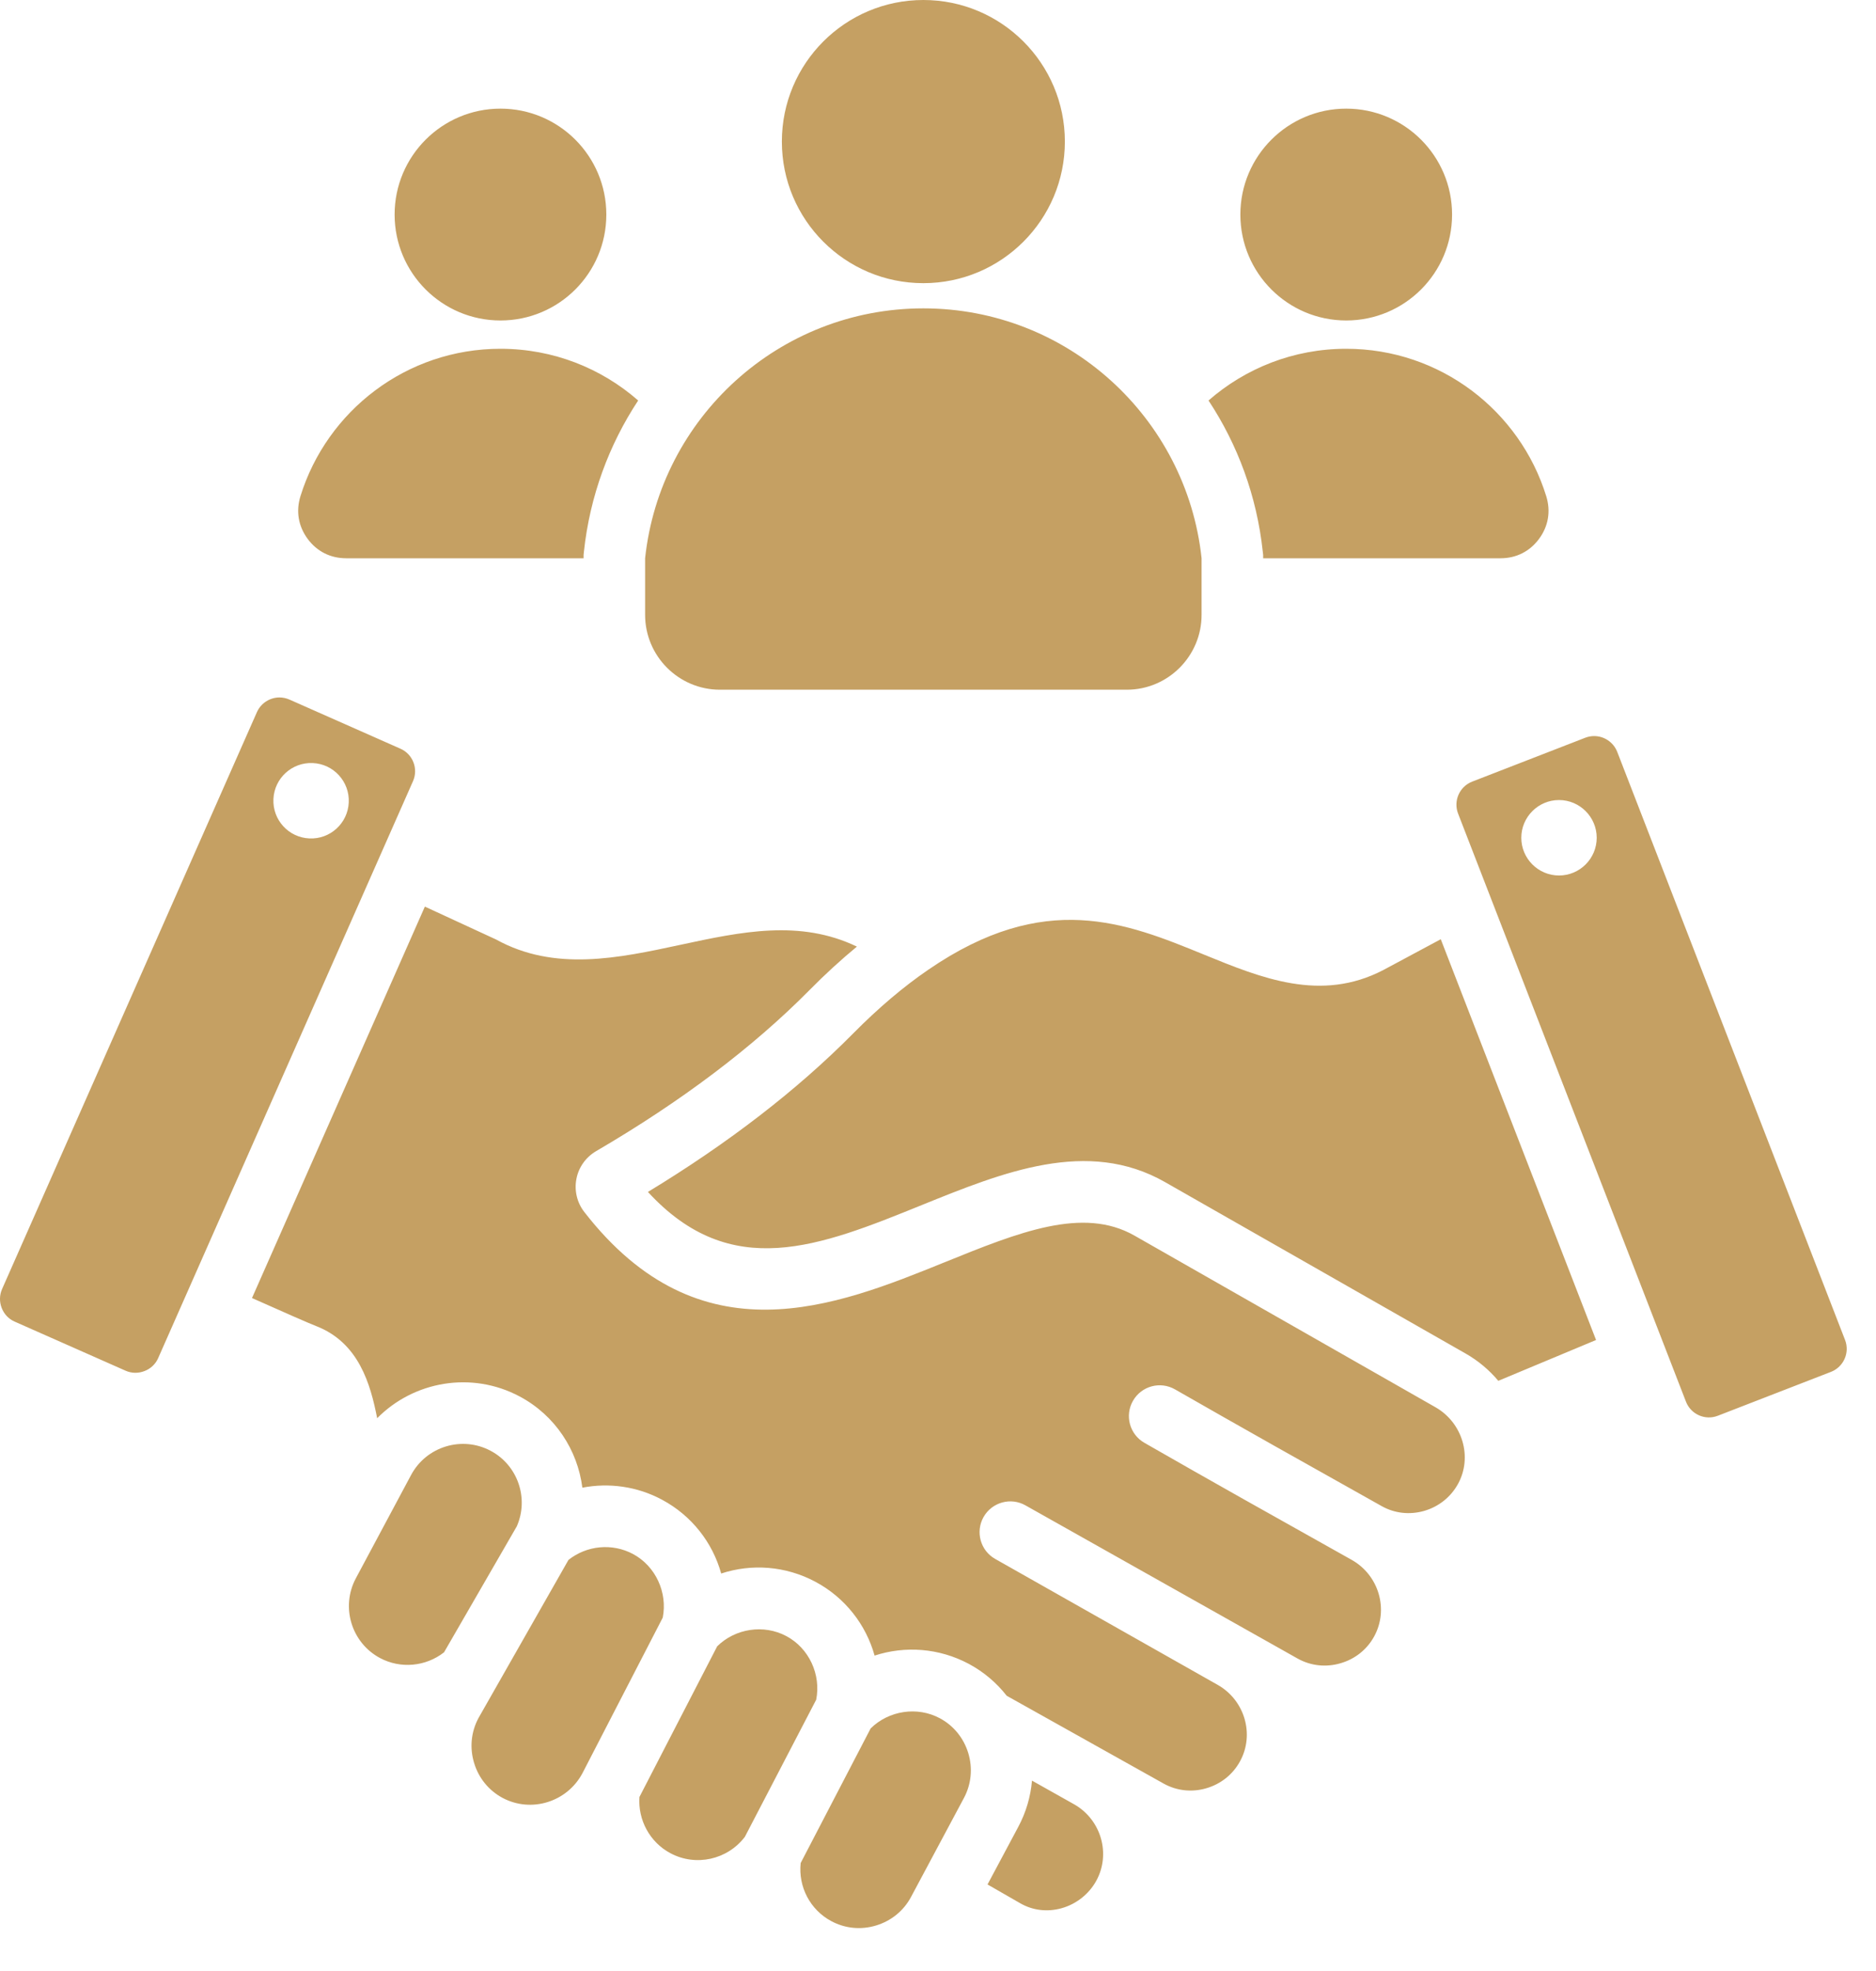 <?xml version="1.0" encoding="utf-8"?>
<svg xmlns="http://www.w3.org/2000/svg" fill="none" height="100%" overflow="visible" preserveAspectRatio="none" style="display: block;" viewBox="0 0 40 42" width="100%">
<path clip-rule="evenodd" d="M3.372 28.941C3.316 29.068 3.212 29.166 3.081 29.216C2.949 29.267 2.806 29.265 2.679 29.209L0.312 28.162C0.185 28.107 0.087 28.003 0.036 27.871C-0.015 27.739 -0.012 27.597 0.044 27.469L5.478 15.175C5.565 14.98 5.758 14.862 5.959 14.862C6.03 14.862 6.102 14.877 6.171 14.907L8.538 15.954C8.803 16.07 8.923 16.382 8.806 16.646L3.372 28.941ZM28.704 2.315C29.951 2.315 30.961 3.326 30.961 4.572C30.961 5.819 29.951 6.829 28.704 6.829C27.458 6.829 26.447 5.819 26.447 4.572C26.447 3.326 27.458 2.315 28.704 2.315ZM28.704 7.432C30.709 7.432 32.406 8.754 32.969 10.574C33.068 10.894 33.015 11.212 32.816 11.482C32.617 11.751 32.329 11.896 31.995 11.896H26.933V11.826L26.925 11.757C26.798 10.569 26.389 9.474 25.768 8.534C26.553 7.848 27.58 7.432 28.704 7.432ZM10.671 7.432C11.796 7.432 12.823 7.848 13.607 8.534C12.987 9.474 12.577 10.569 12.45 11.757L12.443 11.826V11.896H7.381C7.046 11.896 6.758 11.751 6.559 11.482C6.361 11.212 6.307 10.894 6.406 10.574C6.97 8.754 8.666 7.432 10.671 7.432ZM25.62 11.896C25.3 8.903 22.766 6.571 19.688 6.571C16.609 6.571 14.075 8.903 13.755 11.896V13.102C13.755 13.981 14.471 14.697 15.35 14.697H24.026C24.904 14.697 25.62 13.981 25.62 13.102V11.896H25.62ZM19.688 0C21.354 0 22.705 1.351 22.705 3.017C22.705 4.683 21.354 6.034 19.688 6.034C18.021 6.034 16.671 4.683 16.671 3.017C16.671 1.351 18.021 0 19.688 0ZM10.671 2.315C11.918 2.315 12.928 3.326 12.928 4.572C12.928 5.819 11.918 6.829 10.671 6.829C9.425 6.829 8.414 5.819 8.414 4.572C8.414 3.326 9.425 2.315 10.671 2.315ZM7.436 17.1C7.457 16.657 7.114 16.28 6.67 16.26C6.227 16.239 5.85 16.582 5.83 17.026C5.809 17.47 6.152 17.846 6.596 17.866C7.039 17.887 7.416 17.544 7.436 17.1ZM8.101 35.33C7.492 35.004 7.262 34.242 7.587 33.633L8.765 31.431C9.091 30.821 9.853 30.59 10.463 30.916C11.039 31.223 11.281 31.925 11.02 32.523L9.468 35.209C9.078 35.514 8.54 35.565 8.101 35.33ZM10.715 38.311C11.325 38.636 12.088 38.402 12.417 37.789L14.131 34.47C14.237 33.934 13.978 33.371 13.496 33.114C13.053 32.878 12.511 32.931 12.121 33.24L10.201 36.612C10.044 36.906 10.011 37.245 10.109 37.567C10.206 37.89 10.422 38.153 10.715 38.311ZM14.293 39.489C13.856 39.256 13.6 38.783 13.634 38.292L15.292 35.081C15.678 34.7 16.286 34.607 16.767 34.864C17.25 35.121 17.509 35.683 17.403 36.219L15.882 39.141C15.511 39.629 14.835 39.78 14.293 39.489ZM18.681 41.03C19.003 40.932 19.267 40.717 19.424 40.424L20.554 38.311C20.71 38.018 20.743 37.678 20.645 37.355C20.546 37.033 20.331 36.77 20.039 36.614C19.558 36.356 18.95 36.45 18.564 36.831L17.072 39.699C17.018 40.206 17.273 40.696 17.726 40.938C18.02 41.095 18.358 41.128 18.681 41.03ZM23.374 40.079C23.218 40.361 22.95 40.574 22.636 40.662C22.333 40.747 22.02 40.71 21.756 40.558L21.056 40.156L21.711 38.93C21.877 38.62 21.975 38.284 22.004 37.943L22.915 38.455C23.481 38.785 23.688 39.508 23.374 40.079ZM31.088 31.62C31.401 31.05 31.186 30.317 30.607 29.987L24.19 26.33C23.091 25.704 21.725 26.256 20.143 26.897C17.821 27.837 14.93 29.008 12.459 25.827C12.304 25.629 12.242 25.371 12.29 25.122C12.337 24.874 12.491 24.658 12.71 24.53C14.521 23.473 16.051 22.319 17.257 21.101C17.592 20.761 17.932 20.451 18.271 20.171C17.052 19.587 15.806 19.854 14.499 20.135C13.185 20.417 11.826 20.709 10.578 20.02L9.059 19.319L5.373 27.66C6.128 27.997 6.588 28.198 6.74 28.257C7.651 28.61 7.899 29.493 8.042 30.221C8.82 29.432 10.055 29.21 11.082 29.758C11.839 30.162 12.315 30.9 12.417 31.701C12.983 31.592 13.583 31.672 14.113 31.956C14.75 32.296 15.194 32.872 15.377 33.53C16.025 33.317 16.749 33.366 17.386 33.706C18.021 34.045 18.465 34.622 18.648 35.279C19.297 35.067 20.021 35.116 20.658 35.456C20.975 35.626 21.248 35.858 21.465 36.135L24.814 38.008C25.089 38.16 25.41 38.196 25.718 38.107C26.029 38.017 26.285 37.814 26.439 37.533C26.755 36.959 26.54 36.228 25.962 35.902L21.219 33.219C20.904 33.041 20.793 32.64 20.972 32.325C21.151 32.01 21.552 31.899 21.867 32.079L27.671 35.344C27.949 35.498 28.274 35.533 28.583 35.442C28.891 35.353 29.146 35.151 29.299 34.872C29.615 34.298 29.401 33.566 28.822 33.24C27.179 32.32 25.81 31.553 24.401 30.745C24.086 30.565 23.977 30.164 24.157 29.85C24.338 29.534 24.738 29.426 25.053 29.606C26.458 30.411 27.824 31.177 29.464 32.096C29.736 32.248 30.055 32.283 30.362 32.197C30.675 32.107 30.933 31.902 31.088 31.62ZM31.947 29.424C31.757 29.198 31.526 29.001 31.256 28.846L24.84 25.189C23.188 24.248 21.39 24.976 19.651 25.68C17.478 26.56 15.586 27.325 13.815 25.399C15.533 24.357 17.003 23.222 18.189 22.024C18.725 21.482 19.264 21.025 19.793 20.664C22.282 18.956 24.007 19.661 25.677 20.344C26.9 20.844 28.166 21.361 29.494 20.671L30.72 20.014L34.031 28.554L31.947 29.424ZM39.04 29.233L36.628 30.168C36.357 30.273 36.053 30.139 35.948 29.868L31.089 17.336C30.985 17.066 31.119 16.761 31.389 16.656L33.802 15.72C33.864 15.696 33.928 15.685 33.991 15.685C34.201 15.685 34.4 15.813 34.482 16.02L39.34 28.553C39.445 28.823 39.31 29.128 39.04 29.233ZM34.045 17.852C34.045 17.41 33.684 17.048 33.241 17.048C32.798 17.048 32.437 17.41 32.437 17.852C32.437 18.295 32.798 18.656 33.241 18.656C33.684 18.656 34.045 18.295 34.045 17.852Z" fill="#C5A063" fill-rule="evenodd" id="Vector"/>
</svg>